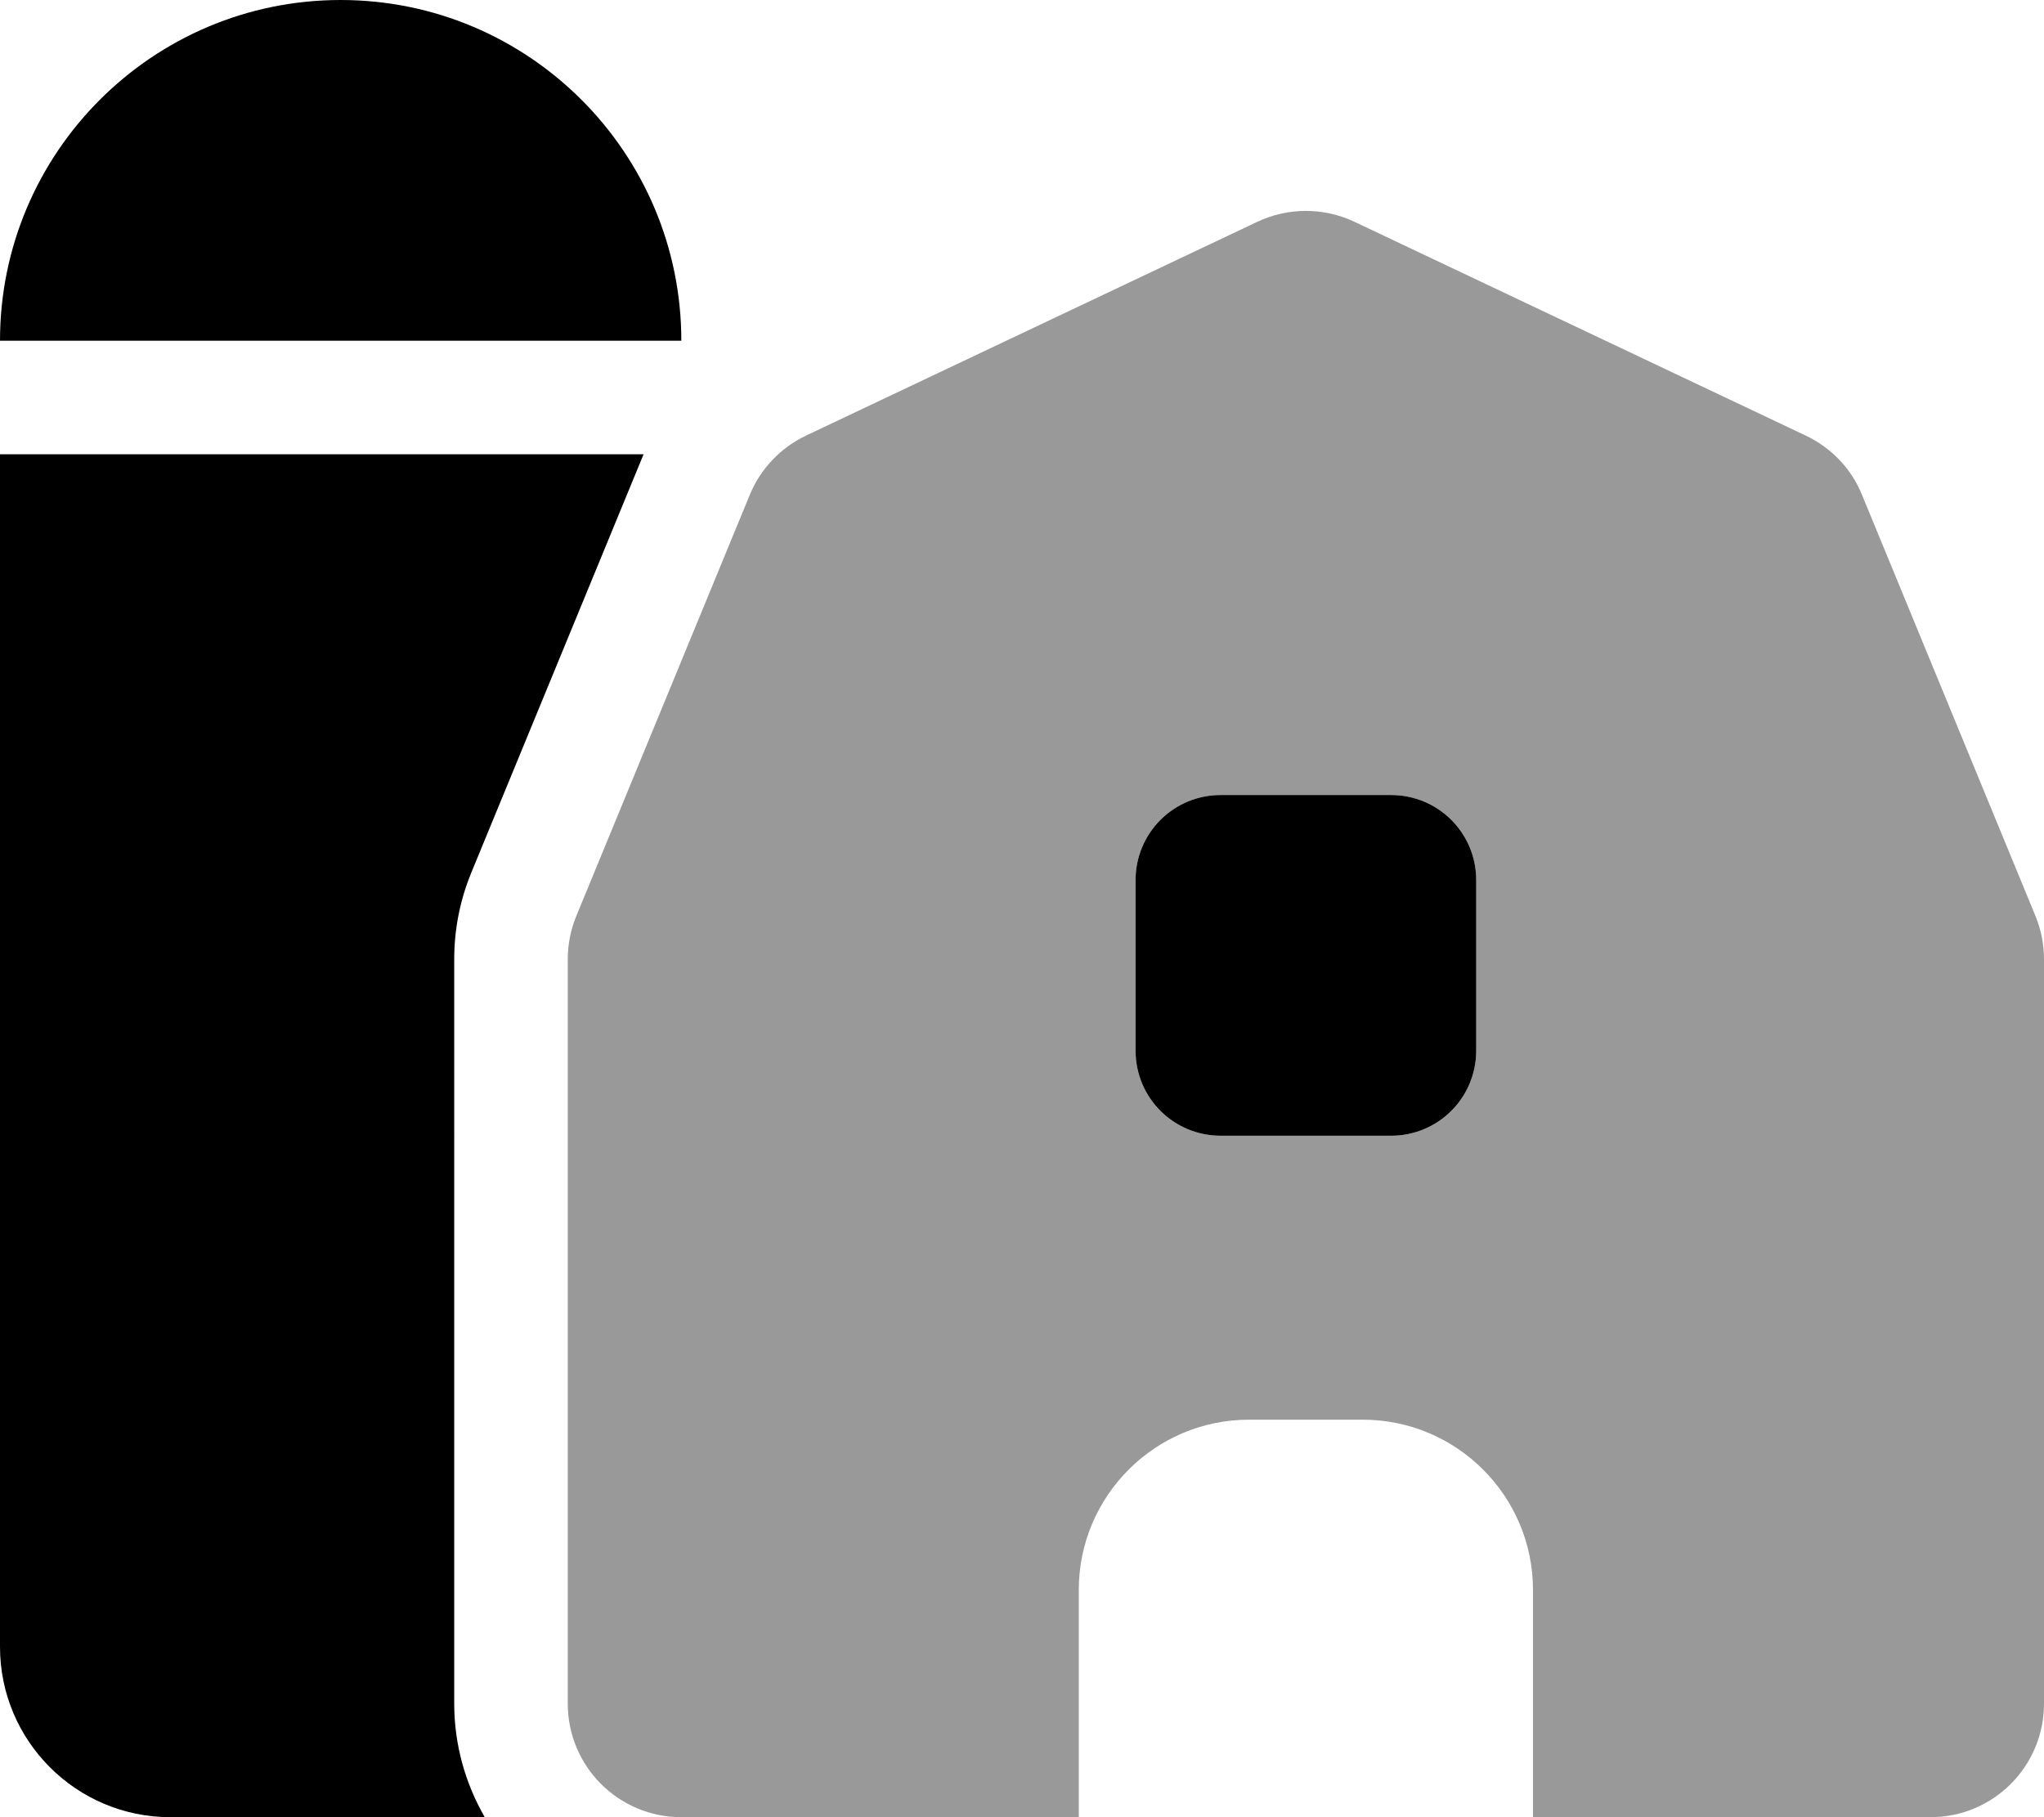 <svg xmlns="http://www.w3.org/2000/svg" viewBox="0 0 576 512"><!--! Font Awesome Pro 6.5.1 by @fontawesome - https://fontawesome.com License - https://fontawesome.com/license (Commercial License) Copyright 2023 Fonticons, Inc. --><defs><style>.fa-secondary{opacity:.4}</style></defs><path class="fa-secondary" d="M160 270.3V480c0 17.7 14.3 32 32 32H304V448c0-26.5 21.5-48 48-48h32c26.5 0 48 21.5 48 48v64H544c17.7 0 32-14.3 32-32V270.3c0-4.2-.8-8.3-2.4-12.2L524.7 139.4c-3-7.4-8.7-13.3-15.9-16.7L381.7 62.5c-8.7-4.1-18.7-4.1-27.4 0L227.2 122.7c-7.2 3.4-12.9 9.4-15.9 16.7L162.4 258.1c-1.6 3.9-2.4 8-2.4 12.2zM344 224h48c13.3 0 24 10.7 24 24v48c0 13.3-10.7 24-24 24H344c-13.3 0-24-10.7-24-24V248c0-13.3 10.7-24 24-24z"/><path class="fa-primary" d="M0 96H192c0-53-43-96-96-96S0 43 0 96zm181.4 32H0V464c0 26.5 21.5 48 48 48h88.6c-5.4-9.4-8.6-20.3-8.6-32V270.3c0-8.4 1.6-16.6 4.8-24.4l48.6-118zM344 224c-13.3 0-24 10.7-24 24v48c0 13.3 10.7 24 24 24h48c13.3 0 24-10.7 24-24V248c0-13.3-10.7-24-24-24H344z"/></svg>